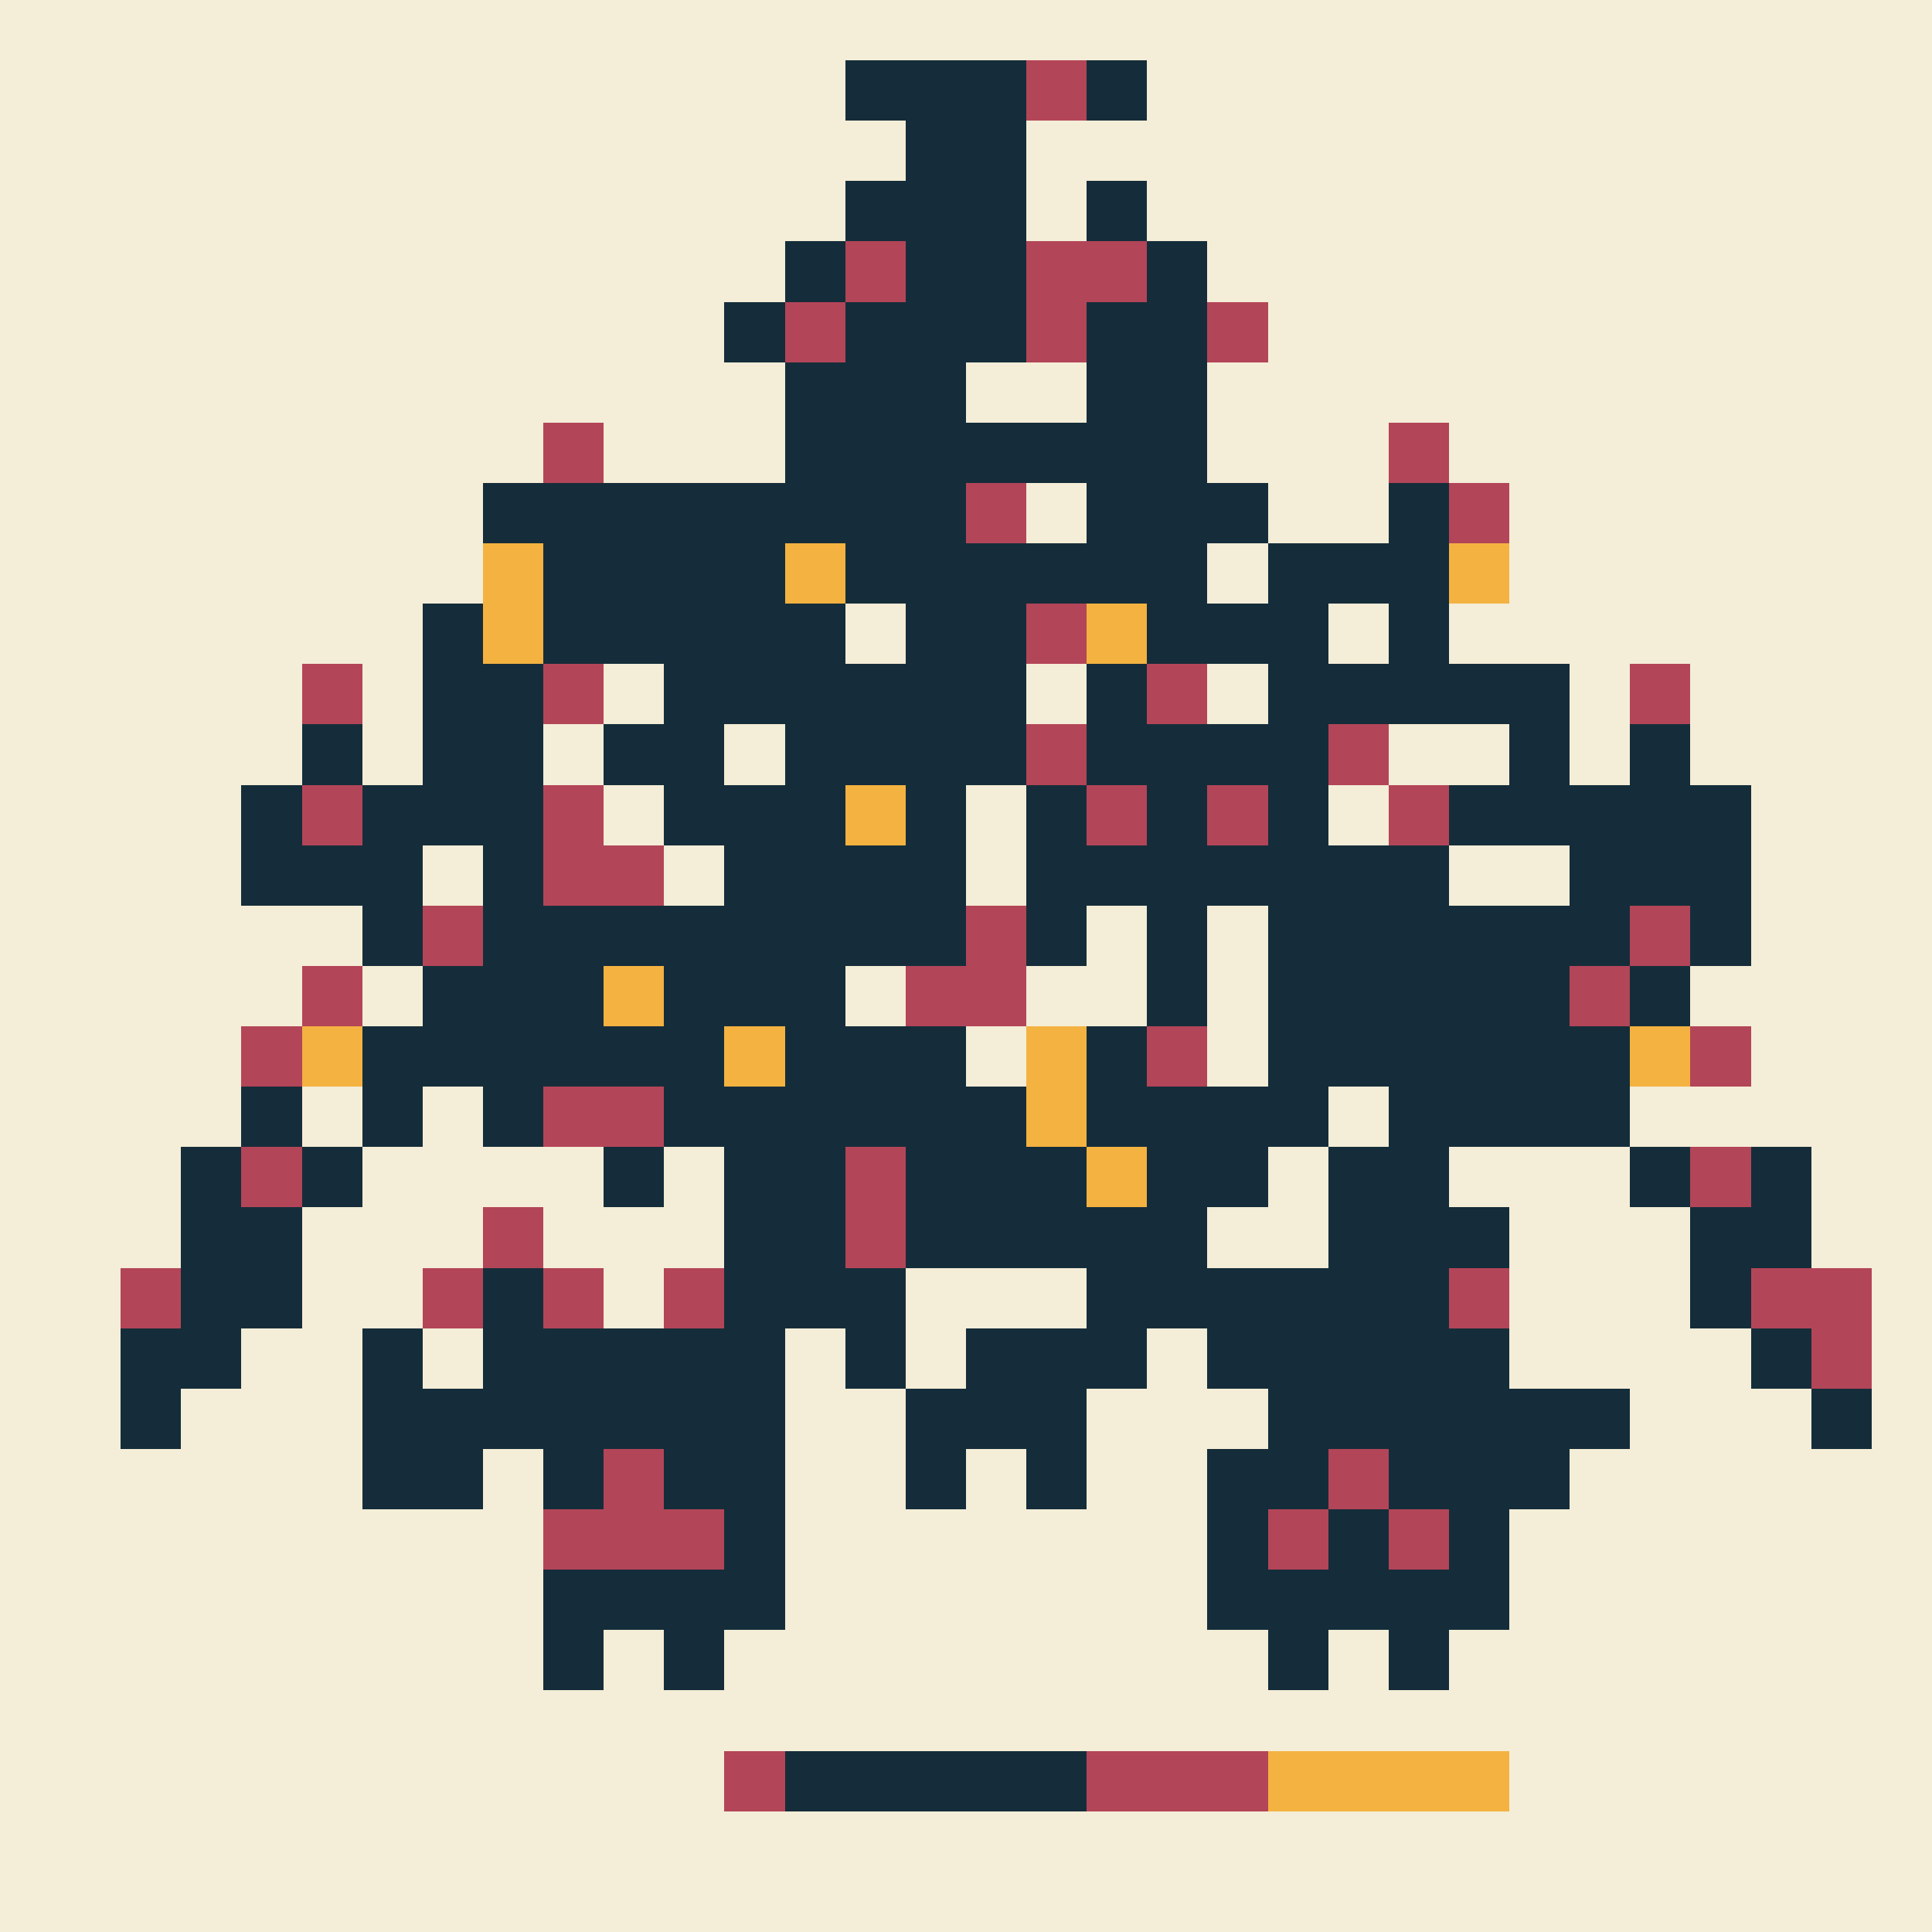 <svg xmlns="http://www.w3.org/2000/svg" shape-rendering="crispEdges" version="1.1" viewBox="0 0 32 32" width="544" height="544">"<rect fill="#f4edd7" height="32" width="32"/><rect fill="#152d3a" x="14" y="1" height="1" width="3" class="color1"/><rect fill="#b34558" x="17" y="1" height="1" width="1" class="color2"/><rect fill="#152d3a" x="18" y="1" height="1" width="1" class="color1"/><rect fill="#152d3a" x="15" y="2" height="1" width="2" class="color1"/><rect fill="#152d3a" x="14" y="3" height="1" width="3" class="color1"/><rect fill="#152d3a" x="18" y="3" height="1" width="1" class="color1"/><rect fill="#152d3a" x="13" y="4" height="1" width="1" class="color1"/><rect fill="#b34558" x="14" y="4" height="1" width="1" class="color2"/><rect fill="#152d3a" x="15" y="4" height="1" width="2" class="color1"/><rect fill="#b34558" x="17" y="4" height="1" width="2" class="color2"/><rect fill="#152d3a" x="19" y="4" height="1" width="1" class="color1"/><rect fill="#152d3a" x="12" y="5" height="1" width="1" class="color1"/><rect fill="#b34558" x="13" y="5" height="1" width="1" class="color2"/><rect fill="#152d3a" x="14" y="5" height="1" width="3" class="color1"/><rect fill="#b34558" x="17" y="5" height="1" width="1" class="color2"/><rect fill="#152d3a" x="18" y="5" height="1" width="2" class="color1"/><rect fill="#b34558" x="20" y="5" height="1" width="1" class="color2"/><rect fill="#152d3a" x="13" y="6" height="1" width="3" class="color1"/><rect fill="#152d3a" x="18" y="6" height="1" width="2" class="color1"/><rect fill="#b34558" x="9" y="7" height="1" width="1" class="color2"/><rect fill="#152d3a" x="13" y="7" height="1" width="7" class="color1"/><rect fill="#b34558" x="23" y="7" height="1" width="1" class="color2"/><rect fill="#152d3a" x="8" y="8" height="1" width="8" class="color1"/><rect fill="#b34558" x="16" y="8" height="1" width="1" class="color2"/><rect fill="#152d3a" x="18" y="8" height="1" width="3" class="color1"/><rect fill="#152d3a" x="23" y="8" height="1" width="1" class="color1"/><rect fill="#b34558" x="24" y="8" height="1" width="1" class="color2"/><rect fill="#f4b241" x="8" y="9" height="1" width="1" class="color3"/><rect fill="#152d3a" x="9" y="9" height="1" width="4" class="color1"/><rect fill="#f4b241" x="13" y="9" height="1" width="1" class="color3"/><rect fill="#152d3a" x="14" y="9" height="1" width="6" class="color1"/><rect fill="#152d3a" x="21" y="9" height="1" width="3" class="color1"/><rect fill="#f4b241" x="24" y="9" height="1" width="1" class="color3"/><rect fill="#152d3a" x="7" y="10" height="1" width="1" class="color1"/><rect fill="#f4b241" x="8" y="10" height="1" width="1" class="color3"/><rect fill="#152d3a" x="9" y="10" height="1" width="5" class="color1"/><rect fill="#152d3a" x="15" y="10" height="1" width="2" class="color1"/><rect fill="#b34558" x="17" y="10" height="1" width="1" class="color2"/><rect fill="#f4b241" x="18" y="10" height="1" width="1" class="color3"/><rect fill="#152d3a" x="19" y="10" height="1" width="3" class="color1"/><rect fill="#152d3a" x="23" y="10" height="1" width="1" class="color1"/><rect fill="#b34558" x="5" y="11" height="1" width="1" class="color2"/><rect fill="#152d3a" x="7" y="11" height="1" width="2" class="color1"/><rect fill="#b34558" x="9" y="11" height="1" width="1" class="color2"/><rect fill="#152d3a" x="11" y="11" height="1" width="6" class="color1"/><rect fill="#152d3a" x="18" y="11" height="1" width="1" class="color1"/><rect fill="#b34558" x="19" y="11" height="1" width="1" class="color2"/><rect fill="#152d3a" x="21" y="11" height="1" width="5" class="color1"/><rect fill="#b34558" x="27" y="11" height="1" width="1" class="color2"/><rect fill="#152d3a" x="5" y="12" height="1" width="1" class="color1"/><rect fill="#152d3a" x="7" y="12" height="1" width="2" class="color1"/><rect fill="#152d3a" x="10" y="12" height="1" width="2" class="color1"/><rect fill="#152d3a" x="13" y="12" height="1" width="4" class="color1"/><rect fill="#b34558" x="17" y="12" height="1" width="1" class="color2"/><rect fill="#152d3a" x="18" y="12" height="1" width="4" class="color1"/><rect fill="#b34558" x="22" y="12" height="1" width="1" class="color2"/><rect fill="#152d3a" x="25" y="12" height="1" width="1" class="color1"/><rect fill="#152d3a" x="27" y="12" height="1" width="1" class="color1"/><rect fill="#152d3a" x="4" y="13" height="1" width="1" class="color1"/><rect fill="#b34558" x="5" y="13" height="1" width="1" class="color2"/><rect fill="#152d3a" x="6" y="13" height="1" width="3" class="color1"/><rect fill="#b34558" x="9" y="13" height="1" width="1" class="color2"/><rect fill="#152d3a" x="11" y="13" height="1" width="3" class="color1"/><rect fill="#f4b241" x="14" y="13" height="1" width="1" class="color3"/><rect fill="#152d3a" x="15" y="13" height="1" width="1" class="color1"/><rect fill="#152d3a" x="17" y="13" height="1" width="1" class="color1"/><rect fill="#b34558" x="18" y="13" height="1" width="1" class="color2"/><rect fill="#152d3a" x="19" y="13" height="1" width="1" class="color1"/><rect fill="#b34558" x="20" y="13" height="1" width="1" class="color2"/><rect fill="#152d3a" x="21" y="13" height="1" width="1" class="color1"/><rect fill="#b34558" x="23" y="13" height="1" width="1" class="color2"/><rect fill="#152d3a" x="24" y="13" height="1" width="5" class="color1"/><rect fill="#152d3a" x="4" y="14" height="1" width="3" class="color1"/><rect fill="#152d3a" x="8" y="14" height="1" width="1" class="color1"/><rect fill="#b34558" x="9" y="14" height="1" width="2" class="color2"/><rect fill="#152d3a" x="12" y="14" height="1" width="4" class="color1"/><rect fill="#152d3a" x="17" y="14" height="1" width="7" class="color1"/><rect fill="#152d3a" x="26" y="14" height="1" width="3" class="color1"/><rect fill="#152d3a" x="6" y="15" height="1" width="1" class="color1"/><rect fill="#b34558" x="7" y="15" height="1" width="1" class="color2"/><rect fill="#152d3a" x="8" y="15" height="1" width="8" class="color1"/><rect fill="#b34558" x="16" y="15" height="1" width="1" class="color2"/><rect fill="#152d3a" x="17" y="15" height="1" width="1" class="color1"/><rect fill="#152d3a" x="19" y="15" height="1" width="1" class="color1"/><rect fill="#152d3a" x="21" y="15" height="1" width="6" class="color1"/><rect fill="#b34558" x="27" y="15" height="1" width="1" class="color2"/><rect fill="#152d3a" x="28" y="15" height="1" width="1" class="color1"/><rect fill="#b34558" x="5" y="16" height="1" width="1" class="color2"/><rect fill="#152d3a" x="7" y="16" height="1" width="3" class="color1"/><rect fill="#f4b241" x="10" y="16" height="1" width="1" class="color3"/><rect fill="#152d3a" x="11" y="16" height="1" width="3" class="color1"/><rect fill="#b34558" x="15" y="16" height="1" width="2" class="color2"/><rect fill="#152d3a" x="19" y="16" height="1" width="1" class="color1"/><rect fill="#152d3a" x="21" y="16" height="1" width="5" class="color1"/><rect fill="#b34558" x="26" y="16" height="1" width="1" class="color2"/><rect fill="#152d3a" x="27" y="16" height="1" width="1" class="color1"/><rect fill="#b34558" x="4" y="17" height="1" width="1" class="color2"/><rect fill="#f4b241" x="5" y="17" height="1" width="1" class="color3"/><rect fill="#152d3a" x="6" y="17" height="1" width="6" class="color1"/><rect fill="#f4b241" x="12" y="17" height="1" width="1" class="color3"/><rect fill="#152d3a" x="13" y="17" height="1" width="3" class="color1"/><rect fill="#f4b241" x="17" y="17" height="1" width="1" class="color3"/><rect fill="#152d3a" x="18" y="17" height="1" width="1" class="color1"/><rect fill="#b34558" x="19" y="17" height="1" width="1" class="color2"/><rect fill="#152d3a" x="21" y="17" height="1" width="6" class="color1"/><rect fill="#f4b241" x="27" y="17" height="1" width="1" class="color3"/><rect fill="#b34558" x="28" y="17" height="1" width="1" class="color2"/><rect fill="#152d3a" x="4" y="18" height="1" width="1" class="color1"/><rect fill="#152d3a" x="6" y="18" height="1" width="1" class="color1"/><rect fill="#152d3a" x="8" y="18" height="1" width="1" class="color1"/><rect fill="#b34558" x="9" y="18" height="1" width="2" class="color2"/><rect fill="#152d3a" x="11" y="18" height="1" width="6" class="color1"/><rect fill="#f4b241" x="17" y="18" height="1" width="1" class="color3"/><rect fill="#152d3a" x="18" y="18" height="1" width="4" class="color1"/><rect fill="#152d3a" x="23" y="18" height="1" width="4" class="color1"/><rect fill="#152d3a" x="3" y="19" height="1" width="1" class="color1"/><rect fill="#b34558" x="4" y="19" height="1" width="1" class="color2"/><rect fill="#152d3a" x="5" y="19" height="1" width="1" class="color1"/><rect fill="#152d3a" x="10" y="19" height="1" width="1" class="color1"/><rect fill="#152d3a" x="12" y="19" height="1" width="2" class="color1"/><rect fill="#b34558" x="14" y="19" height="1" width="1" class="color2"/><rect fill="#152d3a" x="15" y="19" height="1" width="3" class="color1"/><rect fill="#f4b241" x="18" y="19" height="1" width="1" class="color3"/><rect fill="#152d3a" x="19" y="19" height="1" width="2" class="color1"/><rect fill="#152d3a" x="22" y="19" height="1" width="2" class="color1"/><rect fill="#152d3a" x="27" y="19" height="1" width="1" class="color1"/><rect fill="#b34558" x="28" y="19" height="1" width="1" class="color2"/><rect fill="#152d3a" x="29" y="19" height="1" width="1" class="color1"/><rect fill="#152d3a" x="3" y="20" height="1" width="2" class="color1"/><rect fill="#b34558" x="8" y="20" height="1" width="1" class="color2"/><rect fill="#152d3a" x="12" y="20" height="1" width="2" class="color1"/><rect fill="#b34558" x="14" y="20" height="1" width="1" class="color2"/><rect fill="#152d3a" x="15" y="20" height="1" width="5" class="color1"/><rect fill="#152d3a" x="22" y="20" height="1" width="3" class="color1"/><rect fill="#152d3a" x="28" y="20" height="1" width="2" class="color1"/><rect fill="#b34558" x="2" y="21" height="1" width="1" class="color2"/><rect fill="#152d3a" x="3" y="21" height="1" width="2" class="color1"/><rect fill="#b34558" x="7" y="21" height="1" width="1" class="color2"/><rect fill="#152d3a" x="8" y="21" height="1" width="1" class="color1"/><rect fill="#b34558" x="9" y="21" height="1" width="1" class="color2"/><rect fill="#b34558" x="11" y="21" height="1" width="1" class="color2"/><rect fill="#152d3a" x="12" y="21" height="1" width="3" class="color1"/><rect fill="#152d3a" x="18" y="21" height="1" width="6" class="color1"/><rect fill="#b34558" x="24" y="21" height="1" width="1" class="color2"/><rect fill="#152d3a" x="28" y="21" height="1" width="1" class="color1"/><rect fill="#b34558" x="29" y="21" height="1" width="2" class="color2"/><rect fill="#152d3a" x="2" y="22" height="1" width="2" class="color1"/><rect fill="#152d3a" x="6" y="22" height="1" width="1" class="color1"/><rect fill="#152d3a" x="8" y="22" height="1" width="5" class="color1"/><rect fill="#152d3a" x="14" y="22" height="1" width="1" class="color1"/><rect fill="#152d3a" x="16" y="22" height="1" width="3" class="color1"/><rect fill="#152d3a" x="20" y="22" height="1" width="5" class="color1"/><rect fill="#152d3a" x="29" y="22" height="1" width="1" class="color1"/><rect fill="#b34558" x="30" y="22" height="1" width="1" class="color2"/><rect fill="#152d3a" x="2" y="23" height="1" width="1" class="color1"/><rect fill="#152d3a" x="6" y="23" height="1" width="7" class="color1"/><rect fill="#152d3a" x="15" y="23" height="1" width="3" class="color1"/><rect fill="#152d3a" x="21" y="23" height="1" width="6" class="color1"/><rect fill="#152d3a" x="30" y="23" height="1" width="1" class="color1"/><rect fill="#152d3a" x="6" y="24" height="1" width="2" class="color1"/><rect fill="#152d3a" x="9" y="24" height="1" width="1" class="color1"/><rect fill="#b34558" x="10" y="24" height="1" width="1" class="color2"/><rect fill="#152d3a" x="11" y="24" height="1" width="2" class="color1"/><rect fill="#152d3a" x="15" y="24" height="1" width="1" class="color1"/><rect fill="#152d3a" x="17" y="24" height="1" width="1" class="color1"/><rect fill="#152d3a" x="20" y="24" height="1" width="2" class="color1"/><rect fill="#b34558" x="22" y="24" height="1" width="1" class="color2"/><rect fill="#152d3a" x="23" y="24" height="1" width="3" class="color1"/><rect fill="#b34558" x="9" y="25" height="1" width="3" class="color2"/><rect fill="#152d3a" x="12" y="25" height="1" width="1" class="color1"/><rect fill="#152d3a" x="20" y="25" height="1" width="1" class="color1"/><rect fill="#b34558" x="21" y="25" height="1" width="1" class="color2"/><rect fill="#152d3a" x="22" y="25" height="1" width="1" class="color1"/><rect fill="#b34558" x="23" y="25" height="1" width="1" class="color2"/><rect fill="#152d3a" x="24" y="25" height="1" width="1" class="color1"/><rect fill="#152d3a" x="9" y="26" height="1" width="4" class="color1"/><rect fill="#152d3a" x="20" y="26" height="1" width="5" class="color1"/><rect fill="#152d3a" x="9" y="27" height="1" width="1" class="color1"/><rect fill="#152d3a" x="11" y="27" height="1" width="1" class="color1"/><rect fill="#152d3a" x="21" y="27" height="1" width="1" class="color1"/><rect fill="#152d3a" x="23" y="27" height="1" width="1" class="color1"/><rect fill="#b34558" x="12" y="29" height="1" width="1" class="color2"/><rect fill="#152d3a" x="13" y="29" height="1" width="5" class="color1"/><rect fill="#b34558" x="18" y="29" height="1" width="3" class="color2"/><rect fill="#f4b241" x="21" y="29" height="1" width="4" class="color3"/></svg>